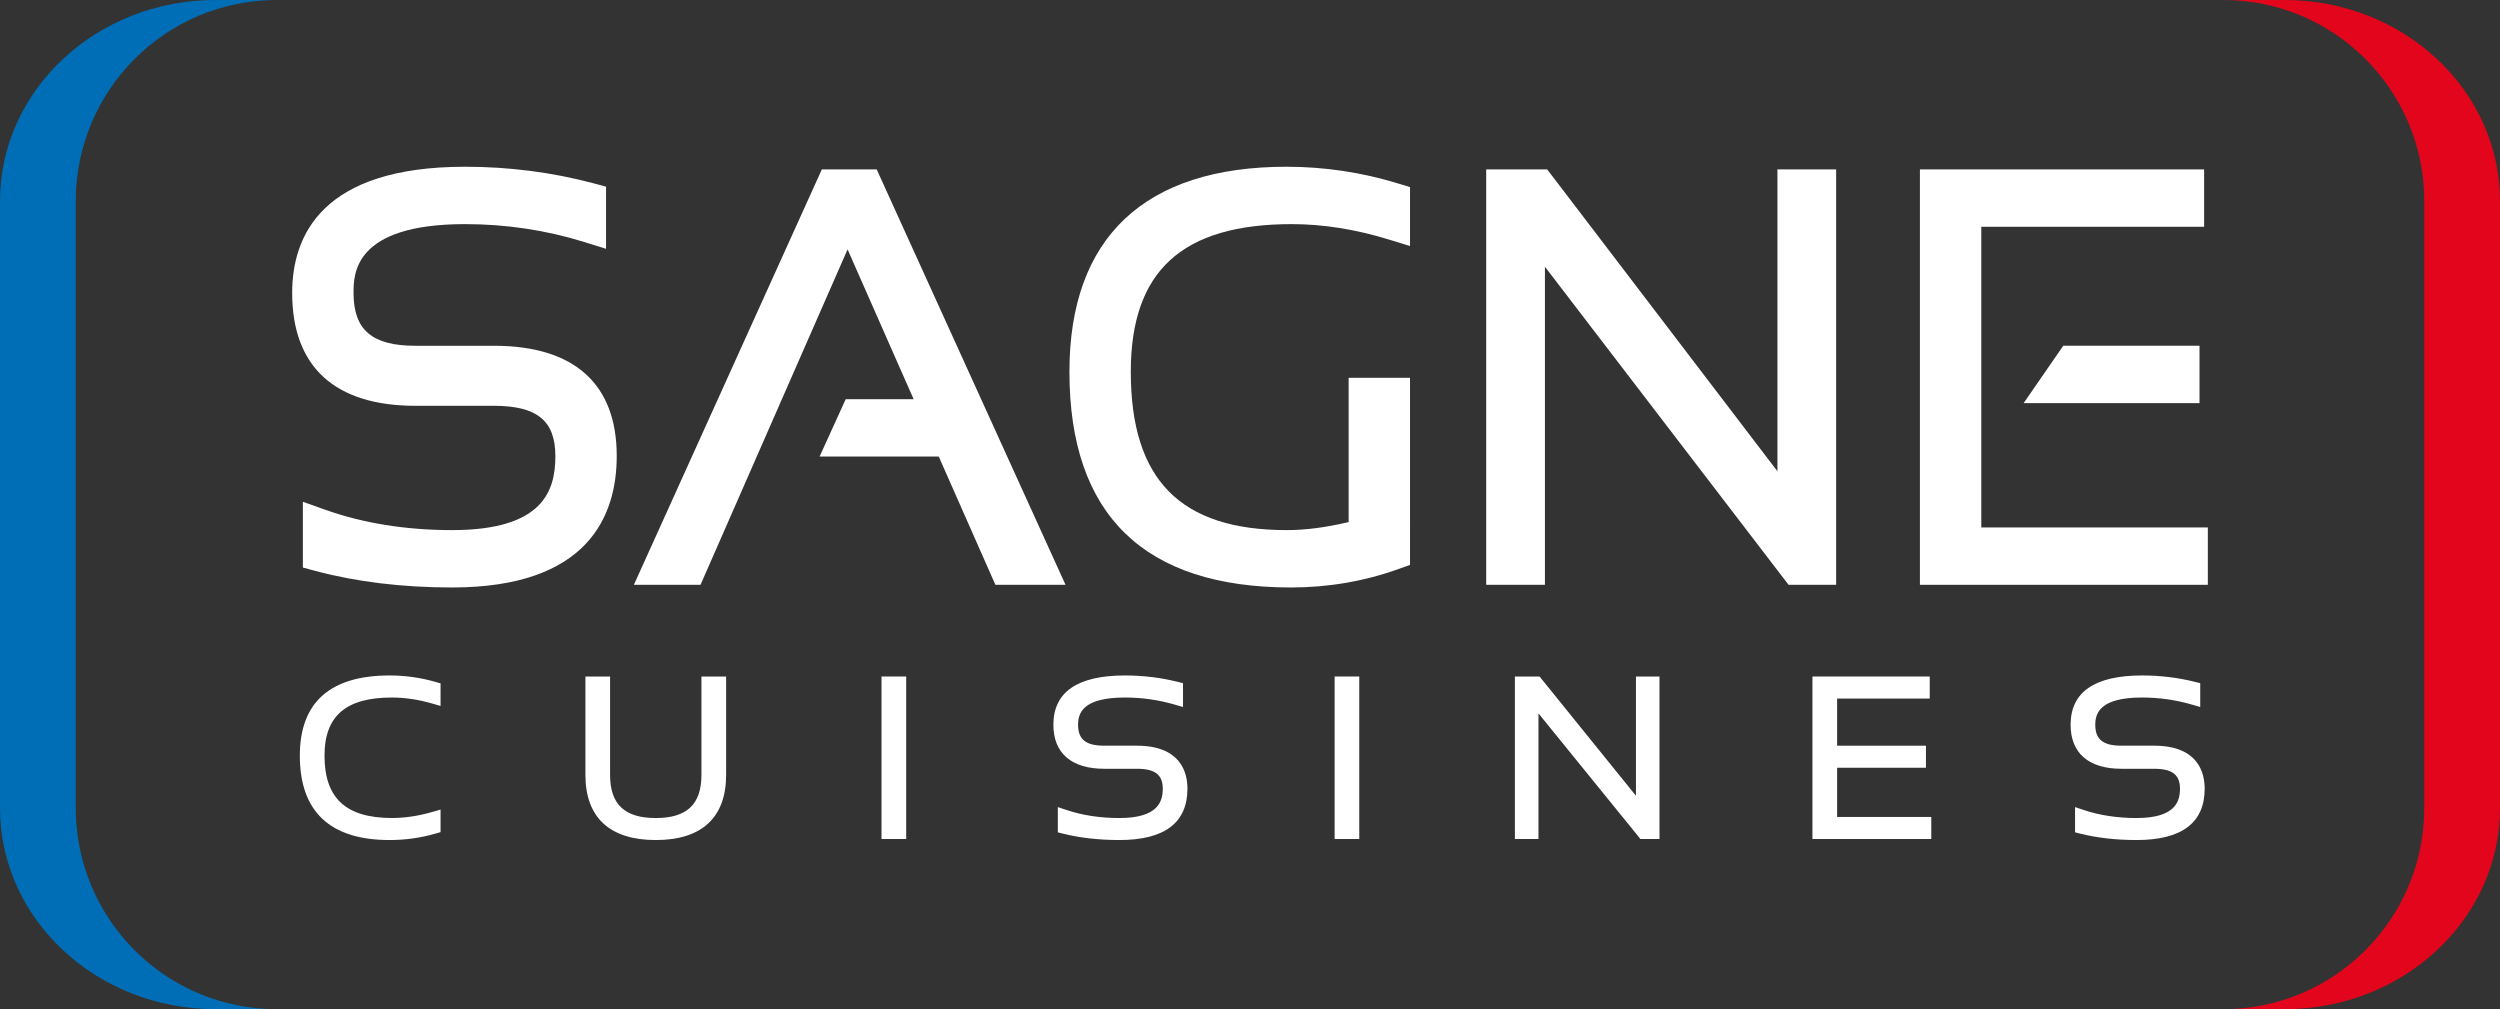 <svg xmlns="http://www.w3.org/2000/svg" xmlns:xlink="http://www.w3.org/1999/xlink" id="Calque_1" x="0px" y="0px" width="300px" height="121.102px" viewBox="0 0 300 121.102" xml:space="preserve"><rect x="0" y="0" width="300" height="121.102" fill="#333333" stroke="none"/> <g> <path fill="#FFFFFF" d="M59.279,41.493h-9.427c-5.206,0-7.426-1.896-7.426-6.338c0-2.259,0-8.261,13.39-8.261 c4.911,0,9.727,0.724,14.316,2.154l2.593,0.81v-7.46L71.242,22c-4.96-1.321-10.151-1.991-15.426-1.991 c-17.154,0-20.755,8.236-20.755,15.145c0,8.859,5.115,13.542,14.792,13.542h9.427c5.162,0,7.364,1.799,7.364,6.017 c0,4.144-1.409,8.9-12.398,8.9c-5.537,0-10.662-0.824-15.232-2.449l-2.668-0.948v7.89l1.483,0.401 c4.948,1.321,10.472,1.99,16.417,1.99c16.333,0,19.762-8.584,19.762-15.785C74.006,46.064,68.914,41.493,59.279,41.493z"></path> <polygon fill="#FFFFFF" points="98.62,20.329 76.066,70.176 84.063,70.176 101.709,29.926 109.636,47.905 101.484,47.905 98.351,54.786 112.65,54.786 119.447,70.176 127.862,70.176 105.203,20.329 "></polygon> <path fill="#FFFFFF" d="M154.377,20.009c-17.039,0-26.045,8.507-26.045,24.602c0,17.177,8.947,25.886,26.593,25.886 c4.486,0,8.845-0.751,12.952-2.234l1.326-0.474V45.338h-7.365v17.31c-2.689,0.641-5.188,0.965-7.429,0.965 c-12.766,0-18.713-6.038-18.713-19.001c0-12.088,6.141-17.718,19.324-17.718c3.736,0,7.636,0.617,11.594,1.835l2.589,0.793v-7.069 l-1.414-0.431C163.453,20.686,158.94,20.009,154.377,20.009z"></path> <polygon fill="#FFFFFF" points="213.292,56.555 186.26,21.11 185.66,20.331 178.345,20.331 178.345,70.176 185.391,70.176 185.391,32.009 214.028,69.395 214.631,70.176 220.337,70.176 220.337,20.331 213.292,20.331 "></polygon> <polygon fill="#FFFFFF" points="237.755,63.294 237.755,27.213 264.494,27.213 264.494,20.329 230.39,20.329 230.39,70.176 264.94,70.176 264.94,63.294 "></polygon> <polygon fill="#FFFFFF" points="263.942,48.375 263.942,41.49 247.592,41.49 242.836,48.375 "></polygon> </g> <g> <path fill="#FFFFFF" d="M46.756,81.056c-7.151,0-10.776,3.237-10.776,9.621c0,6.722,3.625,10.128,10.776,10.128 c1.894,0,3.762-0.264,5.553-0.785l0.558-0.163v-2.709l-1.006,0.29c-1.644,0.479-3.272,0.721-4.841,0.721 c-5.512,0-8.079-2.378-8.079-7.481c0-4.758,2.567-6.975,8.079-6.975c1.568,0,3.197,0.241,4.841,0.72l1.006,0.293v-2.712 l-0.559-0.159C50.519,81.321,48.65,81.056,46.756,81.056z"></path> <path fill="#FFFFFF" d="M84.173,92.982c0,3.535-1.741,5.182-5.48,5.182c-3.742,0-5.484-1.646-5.484-5.182V81.18H70.25v11.802 c0,5.118,2.919,7.823,8.443,7.823c5.522,0,8.442-2.705,8.442-7.823V81.18h-2.962V92.982z"></path> <rect x="105.782" y="81.18" fill="#FFFFFF" width="2.961" height="19.501"></rect> <path fill="#FFFFFF" d="M136.423,89.483h-3.918c-2.199,0-3.137-0.751-3.137-2.513c0-1.403,0.583-3.268,5.617-3.268 c2.043,0,4.051,0.285,5.97,0.848l1.005,0.29v-2.862l-0.583-0.143c-2.052-0.518-4.203-0.779-6.393-0.779 c-5.692,0-8.579,1.99-8.579,5.914c0,3.406,2.166,5.283,6.099,5.283h3.918c2.18,0,3.11,0.716,3.11,2.39 c0,1.512-0.539,3.521-5.202,3.521c-2.307,0-4.445-0.325-6.355-0.968l-1.036-0.345v3.028l0.586,0.151 c2.054,0.514,4.343,0.774,6.805,0.774c5.417,0,8.163-2.073,8.163-6.162C142.494,92.715,141.706,89.483,136.423,89.483z"></path> <rect x="160.154" y="81.18" fill="#FFFFFF" width="2.958" height="19.501"></rect> <polygon fill="#FFFFFF" points="196.314,95.492 184.747,81.18 181.788,81.18 181.788,100.681 184.616,100.681 184.616,85.607 196.613,100.387 196.842,100.681 199.137,100.681 199.137,81.18 196.314,81.18 "></polygon> <polygon fill="#FFFFFF" points="220.454,92.129 231.114,92.129 231.114,89.483 220.454,89.483 220.454,83.827 231.567,83.827 231.567,81.18 217.494,81.18 217.494,100.681 231.754,100.681 231.754,98.035 220.454,98.035 "></polygon> <path fill="#FFFFFF" d="M258.488,89.483h-3.916c-2.2,0-3.139-0.751-3.139-2.513c0-1.403,0.583-3.268,5.618-3.268 c2.045,0,4.053,0.285,5.971,0.848l1.006,0.29v-2.862l-0.587-0.143c-2.051-0.518-4.2-0.779-6.39-0.779 c-5.692,0-8.578,1.99-8.578,5.914c0,3.406,2.166,5.283,6.099,5.283h3.916c2.181,0,3.111,0.716,3.111,2.39 c0,1.512-0.54,3.521-5.203,3.521c-2.311,0-4.448-0.325-6.354-0.968l-1.035-0.345v3.028l0.584,0.151 c2.055,0.514,4.344,0.774,6.805,0.774c5.418,0,8.165-2.073,8.165-6.162C264.561,92.715,263.773,89.483,258.488,89.483z"></path> </g> <path fill="#006EB6" d="M9.089,96.965V24.14C9.089,10.807,19.894,0,33.225,0h-7.367C11.577,0,0,10.807,0,24.14v72.825 c0,13.331,11.577,24.137,25.857,24.137h7.367C19.894,121.102,9.089,110.296,9.089,96.965z"></path> <path fill="#E2051B" d="M274.146,0h-7.369c13.328,0,24.136,10.807,24.136,24.14v72.825c0,13.331-10.808,24.137-24.136,24.137h7.369 c14.276,0,25.854-10.806,25.854-24.137V24.14C300,10.807,288.422,0,274.146,0z"></path> </svg>